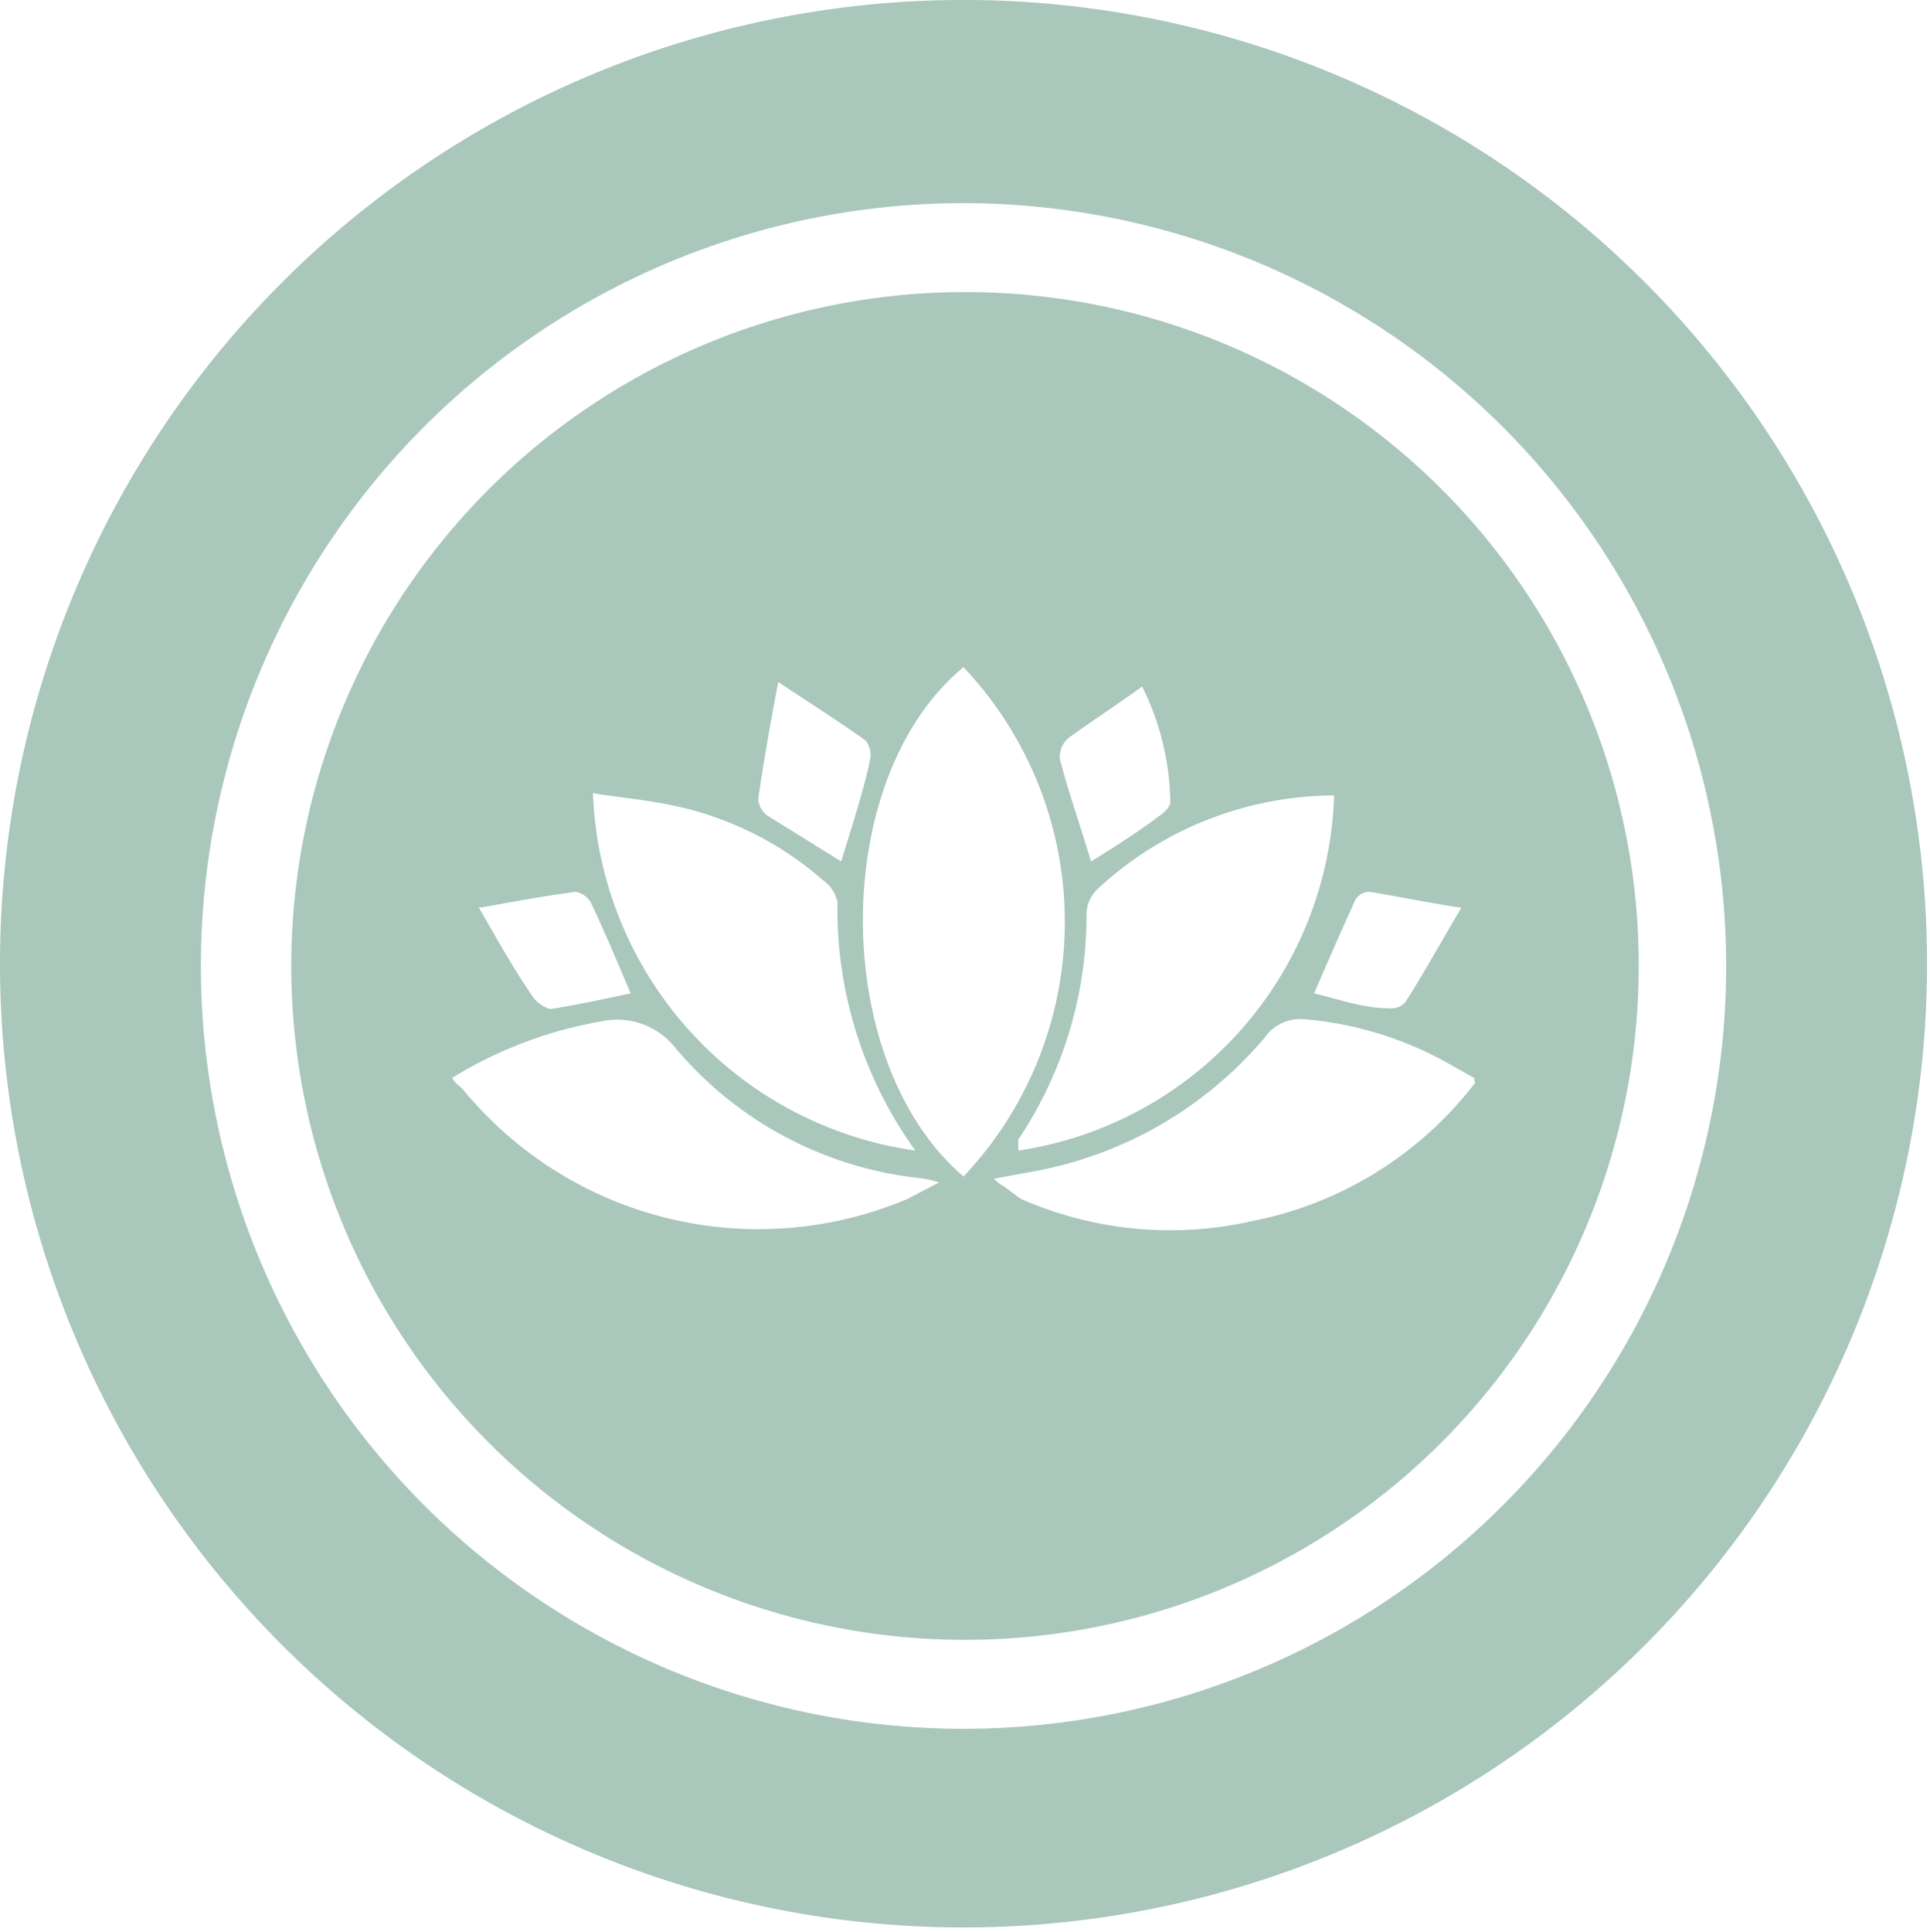 <svg xmlns="http://www.w3.org/2000/svg" viewBox="0 0 26.04 26.06"><defs><style>.cls-1{fill:#a9c7bb;}</style></defs><g id="Layer_2" data-name="Layer 2"><g id="Layer_1-2" data-name="Layer 1"><path class="cls-1" d="M26,13.05A13,13,0,1,1,13.1,0,13,13,0,0,1,26,13.05ZM13,2.74a10.29,10.29,0,1,0,10.29,10.2A10.3,10.3,0,0,0,13,2.74Z"/><path class="cls-1" d="M13,3.94A9.09,9.09,0,1,0,22.11,13,9.08,9.08,0,0,0,13,3.94Zm6.9,10.67a5,5,0,0,1-3,1.86,5,5,0,0,1-3.13-.3L13.54,16a.54.54,0,0,1-.13-.1l.54-.1A5.33,5.33,0,0,0,17.06,14a.59.59,0,0,1,.56-.25,4.79,4.79,0,0,1,2,.64l.27.15Zm-13.8-.07a5.67,5.67,0,0,1,2-.76,1,1,0,0,1,1,.34,5,5,0,0,0,3.3,1.77,1.35,1.35,0,0,1,.27.06l-.42.22a5.16,5.16,0,0,1-6-1.47.81.81,0,0,0-.1-.09ZM13,15.87c-1.81-1.55-1.81-5.38,0-6.87A5,5,0,0,1,13,15.87Zm5-5.14a5,5,0,0,1-4.26,4.79,1.31,1.31,0,0,1,0-.15,5.44,5.44,0,0,0,.92-3A.48.48,0,0,1,14.8,12,4.71,4.71,0,0,1,18,10.73Zm-5.65,4.79A5.06,5.06,0,0,1,8,10.7c.37.06.74.09,1.1.17a4.43,4.43,0,0,1,2,1,.49.49,0,0,1,.2.3A5.56,5.56,0,0,0,12.35,15.52Zm-1-3.9-1-.62a.31.31,0,0,1-.12-.22c.07-.49.16-1,.27-1.58.47.31.83.54,1.18.79a.32.32,0,0,1,.06.26C11.64,10.71,11.49,11.16,11.35,11.62Zm3.37,0c-.14-.47-.3-.92-.42-1.38a.34.34,0,0,1,.11-.28c.33-.24.67-.46,1-.7a3.61,3.61,0,0,1,.38,1.56c0,.06-.08.14-.14.18C15.37,11.21,15.05,11.42,14.72,11.62Zm5,.62c-.29.49-.51.89-.76,1.28a.26.26,0,0,1-.23.08c-.35,0-.69-.13-1-.2.18-.42.37-.85.56-1.27a.23.23,0,0,1,.19-.1C18.79,12.08,19.18,12.16,19.68,12.24Zm-13.22,0c.5-.09.88-.16,1.27-.21a.31.31,0,0,1,.2.14c.19.4.36.81.54,1.23-.34.07-.7.15-1.07.21-.07,0-.19-.08-.24-.15C6.94,13.09,6.73,12.71,6.46,12.24Z"/></g></g></svg>